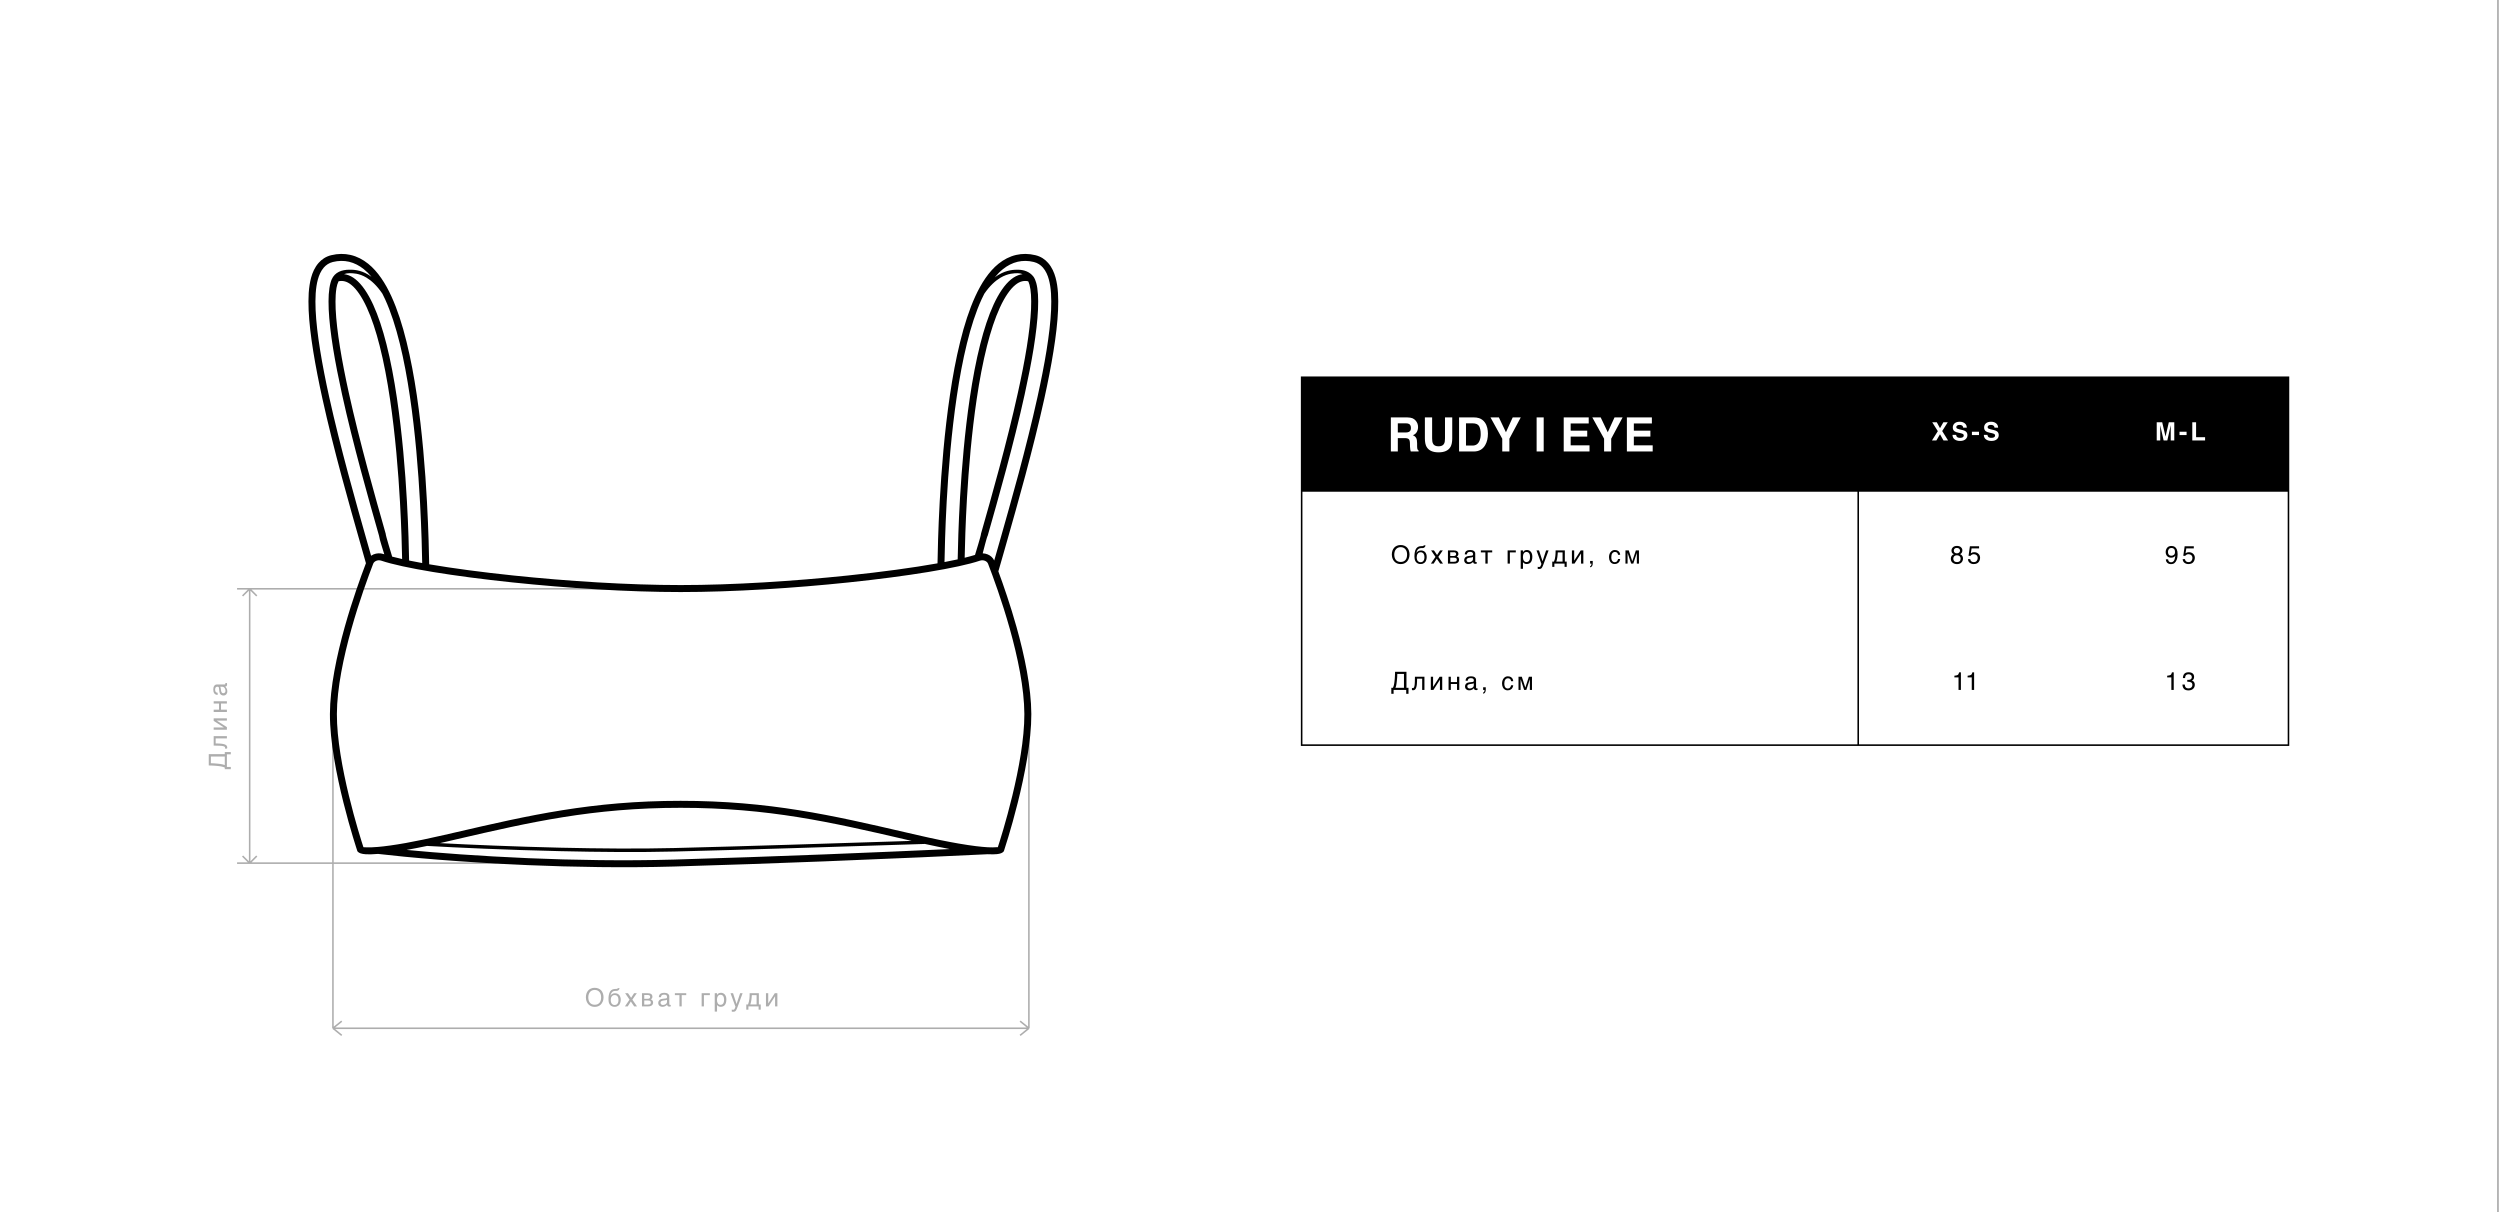 <?xml version="1.0" encoding="UTF-8"?>
<!DOCTYPE svg PUBLIC "-//W3C//DTD SVG 1.1//EN" "http://www.w3.org/Graphics/SVG/1.1/DTD/svg11.dtd">
<!-- Creator: CorelDRAW 2019 (64-Bit) -->
<svg xmlns="http://www.w3.org/2000/svg" xml:space="preserve" width="893px" height="433px" version="1.1" style="shape-rendering:geometricPrecision; text-rendering:geometricPrecision; image-rendering:optimizeQuality; fill-rule:evenodd; clip-rule:evenodd"
viewBox="0 0 893 433.51"
 xmlns:xlink="http://www.w3.org/1999/xlink"
 xmlns:xodm="http://www.corel.com/coreldraw/odm/2003">
 <rect x="0" y="0" width="893" height="433.51" fill="#808080" stroke="none"/>
 <defs>
  <style type="text/css">
   <![CDATA[
    .fil2 {fill:black}
    .fil1 {fill:#ADADAD}
    .fil0 {fill:white}
   ]]>
  </style>
 </defs>
 <g id="Слой_x0020_1">
  <rect class="fil0" x="-0.42" y="-0.46" width="893.02" height="433.98"/>
  <path class="fil1" d="M79.86 274.5c-0.14,-0.06 -0.29,-0.11 -0.43,-0.17 -0.15,-0.05 -0.31,-0.1 -0.5,-0.15 -0.18,-0.05 -0.39,-0.08 -0.62,-0.13 -0.25,-0.03 -0.53,-0.07 -0.85,-0.11 -0.35,-0.03 -0.69,-0.07 -1.02,-0.09 -0.34,-0.02 -0.64,-0.05 -0.93,-0.06 -0.3,-0.02 -0.56,-0.03 -0.8,-0.03 -0.23,-0.01 -0.42,-0.01 -0.58,-0.01l0 -4.07 5.73 0 0 -0.73 2.15 0 0 0.81 -1.39 0 0 4.52 1.39 0 0 0.81 -2.15 0 0 -0.59zm-4.97 -1.56c0.43,0 0.84,0.02 1.26,0.06 0.42,0.02 0.84,0.07 1.26,0.11 0.34,0.04 0.62,0.07 0.85,0.1 0.24,0.04 0.44,0.08 0.63,0.11 0.18,0.04 0.35,0.07 0.49,0.12l0.48 0.16 0 -3.04 -4.97 0 0 2.38zm2.85 -7.04c0.57,0.02 1.05,0.07 1.43,0.14 0.38,0.07 0.69,0.16 0.93,0.29 0.23,0.11 0.39,0.27 0.49,0.44 0.09,0.17 0.15,0.37 0.15,0.6 0,0.08 -0.02,0.15 -0.04,0.2 -0.03,0.07 -0.05,0.11 -0.08,0.15l-0.71 0c0.04,-0.12 0.06,-0.22 0.06,-0.31 0,-0.06 -0.01,-0.13 -0.03,-0.18 -0.02,-0.05 -0.06,-0.11 -0.12,-0.16 -0.06,-0.05 -0.14,-0.1 -0.25,-0.15 -0.11,-0.03 -0.25,-0.08 -0.42,-0.11 -0.17,-0.03 -0.38,-0.07 -0.63,-0.09 -0.25,-0.01 -0.54,-0.03 -0.88,-0.04l-1.75 -0.04 0 -3.39 4.73 0 0 0.81 -4.02 0 0 1.81 1.14 0.03zm1.78 -5.75l0 -0.01 -3.63 -2.33 0 -0.93 4.73 0 0 0.83 -3.62 0 0 0.01 3.62 2.32 0 0.93 -4.73 0 0 -0.82 3.63 0zm-1.72 -6.35l0 -2.2 -1.91 0 0 -0.81 4.73 0 0 0.81 -2.11 0 0 2.2 2.11 0 0 0.82 -4.73 0 0 -0.82 1.91 0zm-0.49 -5.28c-0.29,-0.01 -0.53,-0.06 -0.73,-0.16 -0.2,-0.1 -0.36,-0.24 -0.48,-0.41 -0.12,-0.17 -0.21,-0.37 -0.27,-0.6 -0.05,-0.24 -0.08,-0.49 -0.08,-0.77 0,-0.23 0.02,-0.45 0.07,-0.67 0.05,-0.22 0.12,-0.41 0.23,-0.57 0.1,-0.17 0.24,-0.31 0.4,-0.41 0.17,-0.1 0.38,-0.15 0.61,-0.15l2.75 0c0.07,0 0.14,-0.02 0.2,-0.06 0.05,-0.04 0.08,-0.11 0.08,-0.2 0,-0.04 -0.01,-0.08 -0.02,-0.13 0,-0.04 -0.01,-0.09 -0.02,-0.13l0.56 0c0.02,0.06 0.04,0.13 0.05,0.2 0.01,0.06 0.02,0.14 0.02,0.23 0,0.14 -0.01,0.26 -0.03,0.36 -0.03,0.11 -0.07,0.19 -0.12,0.26 -0.05,0.07 -0.13,0.12 -0.22,0.17 -0.08,0.03 -0.19,0.05 -0.31,0.07 0.1,0.1 0.2,0.21 0.29,0.31 0.1,0.11 0.19,0.24 0.25,0.38 0.07,0.14 0.13,0.29 0.17,0.46 0.04,0.18 0.05,0.37 0.05,0.58 0,0.18 -0.02,0.36 -0.09,0.53 -0.05,0.17 -0.14,0.33 -0.25,0.47 -0.12,0.13 -0.26,0.24 -0.43,0.32 -0.17,0.09 -0.36,0.13 -0.59,0.13 -0.24,0 -0.45,-0.04 -0.63,-0.13 -0.18,-0.08 -0.33,-0.19 -0.44,-0.31 -0.13,-0.14 -0.21,-0.29 -0.28,-0.46 -0.07,-0.18 -0.11,-0.35 -0.13,-0.52l-0.16 -1.33c-0.01,-0.13 -0.07,-0.22 -0.15,-0.3 -0.09,-0.07 -0.22,-0.1 -0.41,-0.1 -0.28,0 -0.48,0.09 -0.61,0.27 -0.13,0.2 -0.19,0.46 -0.19,0.81 0,0.36 0.08,0.62 0.23,0.8 0.15,0.18 0.38,0.28 0.68,0.3l0 0.76zm0.91 -2.93c0.04,0.07 0.08,0.15 0.11,0.24 0.03,0.1 0.06,0.21 0.08,0.31 0.02,0.12 0.04,0.25 0.05,0.38l0.05 0.38c0.03,0.15 0.05,0.28 0.1,0.41 0.03,0.12 0.09,0.23 0.14,0.32 0.06,0.1 0.14,0.16 0.23,0.21 0.09,0.05 0.19,0.07 0.3,0.07 0.14,0 0.26,-0.01 0.36,-0.06 0.1,-0.04 0.19,-0.1 0.26,-0.18 0.07,-0.07 0.12,-0.16 0.16,-0.26 0.04,-0.11 0.05,-0.23 0.05,-0.35 0,-0.08 -0.01,-0.18 -0.03,-0.27 -0.02,-0.11 -0.04,-0.21 -0.08,-0.32 -0.04,-0.12 -0.09,-0.22 -0.15,-0.33 -0.06,-0.09 -0.13,-0.19 -0.21,-0.28 -0.1,-0.08 -0.19,-0.14 -0.3,-0.19 -0.11,-0.05 -0.23,-0.08 -0.36,-0.08l-0.76 0zm137.1 111.08c0,0.28 -0.03,0.56 -0.09,0.83 -0.05,0.28 -0.14,0.54 -0.25,0.79 -0.12,0.26 -0.26,0.49 -0.43,0.71 -0.17,0.22 -0.38,0.41 -0.61,0.56 -0.24,0.16 -0.5,0.29 -0.8,0.38 -0.3,0.09 -0.62,0.14 -0.98,0.14 -0.35,0 -0.69,-0.05 -0.99,-0.14 -0.29,-0.09 -0.56,-0.22 -0.79,-0.38 -0.23,-0.15 -0.44,-0.34 -0.61,-0.56 -0.18,-0.22 -0.32,-0.45 -0.43,-0.71 -0.12,-0.25 -0.2,-0.51 -0.26,-0.79 -0.06,-0.27 -0.08,-0.55 -0.08,-0.83 0,-0.51 0.07,-0.96 0.21,-1.38 0.15,-0.42 0.36,-0.78 0.62,-1.08 0.27,-0.3 0.6,-0.53 0.99,-0.69 0.4,-0.18 0.84,-0.26 1.34,-0.26 0.49,0 0.95,0.08 1.34,0.26 0.39,0.16 0.72,0.39 0.99,0.69 0.27,0.3 0.47,0.66 0.61,1.08 0.15,0.42 0.22,0.87 0.22,1.38zm-0.87 0c0,-0.38 -0.05,-0.74 -0.15,-1.07 -0.1,-0.32 -0.25,-0.6 -0.44,-0.84 -0.2,-0.23 -0.45,-0.41 -0.73,-0.54 -0.29,-0.13 -0.61,-0.2 -0.97,-0.2 -0.36,0 -0.69,0.07 -0.98,0.2 -0.28,0.13 -0.52,0.31 -0.71,0.54 -0.2,0.24 -0.35,0.52 -0.45,0.84 -0.1,0.33 -0.16,0.69 -0.16,1.07 0,0.4 0.05,0.76 0.14,1.07 0.1,0.33 0.24,0.61 0.43,0.85 0.19,0.23 0.44,0.4 0.72,0.54 0.29,0.12 0.62,0.19 1.01,0.19 0.39,0 0.72,-0.07 1.01,-0.19 0.29,-0.14 0.53,-0.31 0.72,-0.54 0.19,-0.24 0.33,-0.52 0.42,-0.85 0.1,-0.31 0.14,-0.67 0.14,-1.07zm6.57 -3.3c0,0.05 0,0.1 -0.01,0.16 -0.02,0.07 -0.04,0.13 -0.07,0.2 -0.03,0.07 -0.07,0.15 -0.12,0.21 -0.05,0.08 -0.12,0.15 -0.2,0.21 -0.06,0.03 -0.09,0.06 -0.13,0.08 -0.04,0.03 -0.09,0.05 -0.15,0.06 -0.06,0.02 -0.13,0.03 -0.22,0.05 -0.1,0.01 -0.22,0.02 -0.37,0.02l-0.33 0.01c-0.23,0.01 -0.44,0.05 -0.62,0.13 -0.19,0.09 -0.35,0.21 -0.49,0.36 -0.14,0.16 -0.25,0.35 -0.35,0.56 -0.09,0.22 -0.15,0.46 -0.2,0.73 0.07,-0.11 0.14,-0.23 0.23,-0.35 0.09,-0.1 0.21,-0.21 0.34,-0.3 0.14,-0.09 0.3,-0.16 0.48,-0.21 0.18,-0.06 0.39,-0.08 0.63,-0.08 0.27,0 0.54,0.04 0.78,0.14 0.24,0.1 0.46,0.24 0.65,0.44 0.18,0.19 0.33,0.44 0.43,0.73 0.11,0.27 0.17,0.61 0.17,1 0,0.12 -0.01,0.26 -0.03,0.43 -0.02,0.17 -0.06,0.35 -0.11,0.54 -0.05,0.19 -0.13,0.38 -0.23,0.56 -0.09,0.19 -0.22,0.37 -0.38,0.51 -0.17,0.14 -0.37,0.26 -0.6,0.36 -0.23,0.09 -0.51,0.14 -0.84,0.14 -0.14,0 -0.28,-0.01 -0.43,-0.03 -0.16,-0.03 -0.3,-0.07 -0.45,-0.13 -0.16,-0.05 -0.3,-0.14 -0.45,-0.24 -0.14,-0.11 -0.27,-0.24 -0.39,-0.41 -0.05,-0.09 -0.11,-0.18 -0.17,-0.29 -0.06,-0.11 -0.11,-0.23 -0.16,-0.38 -0.05,-0.16 -0.08,-0.34 -0.11,-0.55 -0.03,-0.2 -0.04,-0.45 -0.04,-0.74 0,-0.19 0,-0.39 0.02,-0.64 0.02,-0.23 0.05,-0.48 0.09,-0.72 0.05,-0.25 0.11,-0.49 0.18,-0.72 0.08,-0.23 0.17,-0.44 0.28,-0.61 0.13,-0.19 0.26,-0.33 0.39,-0.46 0.14,-0.12 0.28,-0.21 0.44,-0.27 0.15,-0.07 0.31,-0.12 0.49,-0.15 0.17,-0.03 0.36,-0.05 0.57,-0.06l0.29 -0.01c0.09,0 0.17,-0.01 0.24,-0.01 0.07,0 0.12,-0.02 0.17,-0.04 0.04,-0.02 0.08,-0.05 0.1,-0.08 0.02,-0.03 0.05,-0.08 0.07,-0.15l0.61 0zm-3.13 4.27c0,0.09 0,0.2 0.02,0.31 0.01,0.12 0.02,0.24 0.06,0.37 0.03,0.14 0.08,0.28 0.14,0.4 0.06,0.13 0.15,0.24 0.25,0.34 0.1,0.1 0.22,0.18 0.37,0.25 0.15,0.06 0.33,0.1 0.54,0.1 0.24,0 0.43,-0.05 0.59,-0.12 0.15,-0.07 0.29,-0.17 0.39,-0.29 0.1,-0.12 0.18,-0.24 0.24,-0.4 0.05,-0.14 0.09,-0.28 0.12,-0.41 0.02,-0.15 0.03,-0.26 0.04,-0.38l0 -0.26c0,-0.21 -0.02,-0.42 -0.07,-0.63 -0.04,-0.21 -0.13,-0.39 -0.23,-0.55 -0.11,-0.15 -0.25,-0.28 -0.42,-0.38 -0.17,-0.1 -0.38,-0.14 -0.63,-0.14 -0.25,0 -0.46,0.04 -0.63,0.13 -0.19,0.1 -0.33,0.23 -0.44,0.39 -0.11,0.16 -0.2,0.35 -0.26,0.57 -0.05,0.22 -0.08,0.45 -0.08,0.7zm5.06 2.27l1.66 -2.42 -1.57 -2.3 1.02 0 1.12 1.64 1.06 -1.64 0.98 0 -1.6 2.3 1.67 2.42 -1.02 0 -1.2 -1.76 -1.11 1.76 -1.01 0zm8.13 -4.72c0.57,0 1,0.1 1.29,0.32 0.29,0.22 0.42,0.53 0.42,0.94 0,0.21 -0.04,0.4 -0.15,0.54 -0.11,0.16 -0.25,0.29 -0.42,0.4 0.25,0.09 0.45,0.24 0.59,0.41 0.15,0.18 0.23,0.4 0.23,0.69 0,0.21 -0.04,0.41 -0.11,0.59 -0.08,0.17 -0.19,0.33 -0.34,0.45 -0.15,0.12 -0.34,0.21 -0.56,0.28 -0.24,0.07 -0.52,0.1 -0.83,0.1l-2.14 0 0 -4.72 2.02 0zm0.02 2c0.27,0 0.49,-0.06 0.65,-0.17 0.16,-0.11 0.24,-0.28 0.24,-0.5 0,-0.13 -0.03,-0.24 -0.07,-0.33 -0.05,-0.08 -0.1,-0.15 -0.17,-0.21 -0.09,-0.05 -0.16,-0.09 -0.26,-0.11 -0.09,-0.02 -0.19,-0.03 -0.28,-0.03l-1.34 0 0 1.35 1.23 0zm0 2.07c0.22,0 0.4,-0.02 0.54,-0.05 0.15,-0.03 0.26,-0.07 0.35,-0.15 0.08,-0.06 0.14,-0.13 0.18,-0.23 0.04,-0.09 0.05,-0.19 0.05,-0.31 0,-0.12 -0.01,-0.22 -0.05,-0.31 -0.04,-0.1 -0.1,-0.17 -0.18,-0.23 -0.09,-0.06 -0.2,-0.12 -0.35,-0.14 -0.14,-0.04 -0.32,-0.06 -0.54,-0.06l-1.23 0 0 1.48 1.23 0zm3.99 -2.65c0.01,-0.29 0.06,-0.54 0.16,-0.74 0.1,-0.19 0.23,-0.36 0.41,-0.47 0.17,-0.13 0.37,-0.22 0.6,-0.27 0.23,-0.06 0.49,-0.09 0.77,-0.09 0.22,0 0.45,0.02 0.67,0.08 0.21,0.04 0.4,0.11 0.57,0.22 0.17,0.1 0.3,0.25 0.4,0.41 0.11,0.16 0.16,0.37 0.16,0.6l0 2.75c0,0.07 0.01,0.14 0.06,0.2 0.04,0.05 0.11,0.08 0.2,0.08 0.03,0 0.08,-0.01 0.13,-0.02 0.04,0 0.09,-0.01 0.13,-0.01l0 0.55c-0.06,0.02 -0.13,0.04 -0.2,0.05 -0.06,0.02 -0.14,0.03 -0.23,0.03 -0.15,0 -0.27,-0.02 -0.36,-0.04 -0.11,-0.03 -0.19,-0.06 -0.27,-0.12 -0.06,-0.05 -0.11,-0.13 -0.16,-0.22 -0.04,-0.08 -0.05,-0.18 -0.07,-0.31 -0.1,0.11 -0.21,0.21 -0.32,0.3 -0.11,0.1 -0.23,0.18 -0.38,0.24 -0.13,0.07 -0.29,0.13 -0.46,0.17 -0.17,0.04 -0.36,0.06 -0.58,0.06 -0.18,0 -0.35,-0.03 -0.52,-0.09 -0.17,-0.06 -0.34,-0.15 -0.47,-0.26 -0.14,-0.11 -0.24,-0.26 -0.33,-0.43 -0.09,-0.16 -0.12,-0.36 -0.12,-0.59 0,-0.24 0.03,-0.45 0.12,-0.63 0.09,-0.18 0.19,-0.32 0.32,-0.44 0.14,-0.13 0.29,-0.21 0.46,-0.28 0.17,-0.06 0.35,-0.1 0.52,-0.13l1.32 -0.16c0.13,-0.01 0.23,-0.06 0.3,-0.15 0.08,-0.09 0.11,-0.21 0.11,-0.4 0,-0.29 -0.09,-0.49 -0.28,-0.62 -0.19,-0.12 -0.45,-0.18 -0.8,-0.18 -0.36,0 -0.63,0.08 -0.81,0.22 -0.17,0.15 -0.28,0.38 -0.29,0.69l-0.76 0zm2.92 0.9c-0.06,0.04 -0.14,0.08 -0.23,0.12 -0.1,0.02 -0.21,0.05 -0.32,0.07 -0.12,0.03 -0.24,0.04 -0.37,0.05l-0.39 0.06c-0.14,0.03 -0.28,0.04 -0.4,0.09 -0.12,0.04 -0.23,0.09 -0.32,0.14 -0.1,0.06 -0.16,0.15 -0.22,0.23 -0.04,0.09 -0.07,0.19 -0.07,0.31 0,0.13 0.02,0.25 0.06,0.36 0.05,0.1 0.1,0.19 0.19,0.25 0.07,0.07 0.16,0.13 0.26,0.16 0.11,0.04 0.22,0.06 0.35,0.06 0.08,0 0.17,-0.01 0.27,-0.04 0.11,-0.02 0.21,-0.03 0.32,-0.08 0.11,-0.04 0.21,-0.09 0.32,-0.14 0.1,-0.07 0.2,-0.14 0.28,-0.22 0.08,-0.09 0.15,-0.18 0.2,-0.3 0.05,-0.11 0.07,-0.23 0.07,-0.36l0 -0.76zm2.82 -2.32l4.06 0 0 0.7 -1.62 0 0 4.02 -0.81 0 0 -4.02 -1.63 0 0 -0.7zm12.51 0.7l-2.13 0 0 4.02 -0.81 0 0 -4.72 2.94 0 0 0.7zm2.56 -0.05l0.01 0c0.06,-0.11 0.12,-0.22 0.2,-0.31 0.08,-0.1 0.18,-0.18 0.3,-0.26 0.11,-0.06 0.24,-0.13 0.39,-0.16 0.14,-0.05 0.32,-0.07 0.5,-0.07 0.26,0 0.5,0.05 0.74,0.15 0.23,0.1 0.43,0.24 0.61,0.43 0.18,0.2 0.33,0.44 0.43,0.73 0.1,0.3 0.16,0.64 0.16,1.02 0,0.49 -0.05,0.9 -0.15,1.24 -0.1,0.34 -0.23,0.62 -0.42,0.83 -0.18,0.22 -0.4,0.37 -0.65,0.47 -0.26,0.1 -0.54,0.15 -0.86,0.15 -0.15,0 -0.3,-0.02 -0.43,-0.07 -0.14,-0.03 -0.27,-0.09 -0.36,-0.16 -0.12,-0.06 -0.21,-0.14 -0.28,-0.22 -0.08,-0.08 -0.14,-0.16 -0.18,-0.23l-0.01 0 0 2.39 -0.82 0 0 -6.58 0.82 0 0 0.65zm-0.02 1.73c0,0.27 0.02,0.49 0.07,0.71 0.05,0.21 0.13,0.4 0.23,0.57 0.1,0.15 0.24,0.28 0.4,0.37 0.16,0.09 0.34,0.13 0.55,0.13 0.23,0 0.42,-0.04 0.59,-0.13 0.16,-0.09 0.29,-0.22 0.4,-0.37 0.11,-0.17 0.18,-0.36 0.23,-0.57 0.05,-0.22 0.08,-0.44 0.08,-0.71 0,-0.27 -0.03,-0.5 -0.08,-0.73 -0.05,-0.22 -0.12,-0.41 -0.23,-0.58 -0.11,-0.16 -0.24,-0.29 -0.4,-0.38 -0.17,-0.09 -0.36,-0.13 -0.59,-0.13 -0.21,0 -0.39,0.04 -0.55,0.13 -0.16,0.09 -0.3,0.22 -0.4,0.38 -0.1,0.17 -0.18,0.36 -0.23,0.58 -0.05,0.23 -0.07,0.46 -0.07,0.73zm7 1.47l0.02 0 1.26 -3.85 0.89 0 -1.8 4.91c-0.09,0.25 -0.18,0.46 -0.26,0.64 -0.07,0.18 -0.14,0.35 -0.22,0.47 -0.07,0.13 -0.15,0.23 -0.22,0.31 -0.07,0.08 -0.16,0.14 -0.24,0.19 -0.1,0.04 -0.19,0.08 -0.31,0.09 -0.11,0.02 -0.24,0.03 -0.38,0.03 -0.12,0 -0.21,-0.01 -0.27,-0.02 -0.07,-0.01 -0.14,-0.02 -0.18,-0.04l0 -0.73c0.05,0.02 0.12,0.04 0.21,0.06 0.08,0.01 0.18,0.02 0.27,0.02 0.14,0 0.27,-0.03 0.36,-0.11 0.1,-0.07 0.16,-0.17 0.22,-0.3l0.26 -0.67 -1.76 -4.85 0.9 0 1.25 3.85zm4.24 2.03l-0.76 0 0 -1.86 0.63 0c0.12,-0.32 0.22,-0.64 0.3,-0.98 0.08,-0.33 0.14,-0.66 0.18,-1 0.04,-0.33 0.07,-0.68 0.08,-1.01 0.01,-0.35 0.01,-0.69 0.01,-1.03l3.3 0 0 4.02 0.67 0 0 1.86 -0.76 0 0 -1.16 -3.65 0 0 1.16zm1.22 -5.18c-0.03,0.27 -0.03,0.55 -0.06,0.82 -0.02,0.29 -0.06,0.57 -0.09,0.85 -0.04,0.29 -0.08,0.57 -0.15,0.84 -0.06,0.28 -0.13,0.55 -0.23,0.81l2.24 0 0 -3.32 -1.71 0zm5.87 2.92l0.02 0 2.32 -3.62 0.93 0 0 4.72 -0.82 0 0 -3.62 -0.02 0 -2.31 3.62 -0.93 0 0 -4.72 0.81 0 0 3.62zm-189.96 -148.52l136.82 0 0 0.57 -131.63 0 2.06 2.06 -0.4 0.39 -2.06 -2.05 0 96.74 2.06 -2.06 0.4 0.4 -2.06 2.06 28.82 0 0 -53.09 0.56 0 0 53.09 102.25 0 0 0.56 -102.25 0 0 58.18 2.69 -2.17 0.35 0.44 -2.52 2.03 247.29 0 -2.53 -2.03 0.36 -0.44 2.68 2.17 0 -111.83 0.57 0 0 112.42 -0.28 0 0.17 0.22 -3.14 2.54 -0.36 -0.44 2.53 -2.04 -247.29 0 2.52 2.04 -0.35 0.44 -3.14 -2.54 0.17 -0.22 -0.28 0 0 -58.77 -34.01 0 0 -0.56 3.83 0 -2.06 -2.06 0.4 -0.4 2.06 2.06 0 -96.74 -2.06 2.05 -0.4 -0.39 2.06 -2.06 -3.83 0 0 -0.57z"/>
  <path class="fil2" d="M697.7 197.86c-0.23,-0.23 -0.34,-0.54 -0.34,-0.92 0,-0.47 0.17,-0.87 0.51,-1.21 0.34,-0.34 0.83,-0.5 1.45,-0.5 0.6,0 1.08,0.15 1.43,0.48 0.34,0.31 0.51,0.68 0.51,1.11 0,0.39 -0.1,0.72 -0.3,0.96 -0.11,0.14 -0.29,0.27 -0.52,0.4 0.26,0.13 0.47,0.26 0.61,0.42 0.28,0.29 0.43,0.67 0.43,1.14 0,0.56 -0.19,1.03 -0.56,1.42 -0.38,0.39 -0.9,0.58 -1.59,0.58 -0.61,0 -1.13,-0.17 -1.56,-0.51 -0.42,-0.32 -0.64,-0.81 -0.64,-1.44 0,-0.38 0.09,-0.7 0.28,-0.98 0.18,-0.26 0.46,-0.47 0.81,-0.62 -0.22,-0.09 -0.39,-0.2 -0.52,-0.33zm119.9 -22.01l-153.31 0 0 90.34 153.31 0 0 -90.34zm-153.87 0l-198.48 0 0 90.34 198.48 0 0 -90.34zm-198.48 -40.66l198.48 0 -198.48 0 0 0zm118.52 16.24l6.45 0 0 -2.16 -8.94 0 0 12.19 9.23 0 0 -2.19 -6.74 0 0 -3.14 5.92 0 0 -2.11 -5.92 0 0 -2.59zm-6.91 -2.16l2.89 0 -4.08 7.62 0 4.57 -2.54 0 0 -4.57 -4.22 -7.62 3 0 2.53 5.31 2.42 -5.31zm-15.68 2.16l6.45 0 0 -2.16 -8.94 0 0 12.19 9.23 0 0 -2.19 -6.74 0 0 -3.14 5.92 0 0 -2.11 -5.92 0 0 -2.59zm-9.65 10.03l-2.53 0 0 -12.19 2.53 0 0 12.19zm-8.2 -12.19l-2.88 0 -2.42 5.31 -2.53 -5.31 -3 0 4.21 7.62 0 4.57 2.55 0 0 -4.57 4.07 -7.62zm-31.7 0l-2.59 0 0 7.49c0,1.3 0.2,2.31 0.6,3.03 0.76,1.32 2.19,1.98 4.29,1.98 2.11,0 3.54,-0.66 4.29,-1.98 0.4,-0.72 0.6,-1.73 0.6,-3.03l0 -7.49 -2.59 0 0 7.48c0,0.84 -0.09,1.45 -0.29,1.84 -0.31,0.68 -0.98,1.02 -2.01,1.02 -1.03,0 -1.7,-0.34 -2,-1.02 -0.2,-0.39 -0.3,-1 -0.3,-1.84l0 -7.48zm-5.86 1.17c-0.31,-0.37 -0.71,-0.67 -1.15,-0.86 -0.45,-0.19 -1.09,-0.29 -1.92,-0.31l-5.83 0 0 12.19 2.49 0 0 -4.78 2.49 0c0.71,0 1.19,0.13 1.45,0.39 0.26,0.26 0.39,0.77 0.4,1.55l0.02 1.13c0,0.36 0.04,0.71 0.1,1.05 0.04,0.17 0.09,0.39 0.17,0.66l2.81 0 0 -0.31c-0.12,-0.07 -0.23,-0.18 -0.31,-0.3 -0.08,-0.11 -0.13,-0.25 -0.16,-0.39 -0.06,-0.38 -0.08,-0.76 -0.07,-1.14l0 -0.81c0,-0.86 -0.11,-1.49 -0.35,-1.91 -0.27,-0.45 -0.7,-0.79 -1.19,-0.96 0.62,-0.19 1.14,-0.62 1.45,-1.19 0.28,-0.52 0.43,-1.11 0.43,-1.71 0.01,-0.44 -0.07,-0.87 -0.22,-1.28 -0.15,-0.37 -0.36,-0.72 -0.61,-1.02zm-6.41 4.22l0 -3.27 2.81 0c0.4,-0.03 0.81,0.05 1.18,0.21 0.47,0.25 0.7,0.75 0.7,1.49 0,0.68 -0.24,1.14 -0.73,1.37 -0.38,0.16 -0.8,0.22 -1.22,0.2l-2.74 0zm29.05 -5.13c0.84,0.28 1.57,0.82 2.08,1.55 0.42,0.59 0.71,1.26 0.87,1.97 0.15,0.66 0.22,1.34 0.23,2.02 0,1.62 -0.33,2.99 -0.98,4.11 -0.88,1.52 -2.24,2.28 -4.09,2.28l-5.25 0 0 -12.19 5.25 0c0.64,-0.01 1.28,0.08 1.89,0.26zm-4.67 1.86l0 7.95 2.35 0c1.21,0 2.05,-0.59 2.52,-1.78 0.28,-0.74 0.41,-1.53 0.39,-2.32 0,-1.24 -0.2,-2.19 -0.58,-2.86 -0.39,-0.66 -1.17,-0.99 -2.33,-0.99l-2.35 0zm253.3 6.13l-1.27 0 0 -4.4c0,-0.13 0,-0.31 0.01,-0.54l0 -0.52 -1.23 5.46 -1.32 0 -1.22 -5.46 0 0.52c0.01,0.23 0.01,0.41 0.01,0.54l0 4.4 -1.26 0 0 -6.51 1.96 0 1.19 5.11 1.18 -5.11 1.95 0 0 6.51zm4.4 -1.93l-2.53 0 0 -1.19 2.53 0 0 1.19zm3.4 0.76l3.22 0 0 1.17 -4.58 0 0 -6.51 1.36 0 0 5.34zm-92.36 -2.15l-2 -3.19 1.63 0 1.15 2.12 1.2 -2.12 1.57 0 -1.99 3.14 2.11 3.37 -1.65 0 -1.24 -2.22 -1.3 2.22 -1.58 0 2.1 -3.32zm6.54 1.31c0.04,0.3 0.13,0.52 0.25,0.67 0.21,0.26 0.59,0.4 1.12,0.4 0.33,0 0.59,-0.04 0.79,-0.11 0.38,-0.14 0.57,-0.39 0.57,-0.75 0,-0.22 -0.09,-0.38 -0.28,-0.5 -0.19,-0.12 -0.49,-0.21 -0.89,-0.31l-0.69 -0.15c-0.67,-0.15 -1.14,-0.31 -1.4,-0.5 -0.44,-0.3 -0.66,-0.76 -0.66,-1.4 0,-0.59 0.22,-1.07 0.64,-1.46 0.41,-0.38 1.04,-0.58 1.86,-0.58 0.69,0 1.28,0.18 1.75,0.54 0.49,0.37 0.75,0.9 0.76,1.59l-1.3 0c-0.02,-0.39 -0.2,-0.67 -0.51,-0.84 -0.21,-0.1 -0.48,-0.16 -0.79,-0.16 -0.35,0 -0.63,0.07 -0.84,0.22 -0.21,0.13 -0.32,0.33 -0.32,0.58 0,0.24 0.11,0.41 0.32,0.53 0.13,0.07 0.41,0.16 0.84,0.27l1.12 0.26c0.5,0.13 0.87,0.28 1.11,0.48 0.39,0.3 0.59,0.75 0.59,1.33 0,0.59 -0.23,1.08 -0.68,1.47 -0.46,0.4 -1.1,0.6 -1.93,0.6 -0.84,0 -1.51,-0.2 -2,-0.59 -0.49,-0.38 -0.72,-0.91 -0.72,-1.59l1.29 0zm8.18 0.08l-2.53 0 0 -1.19 2.53 0 0 1.19zm3.02 -0.08c0.04,0.3 0.13,0.52 0.25,0.67 0.22,0.26 0.59,0.4 1.13,0.4 0.32,0 0.59,-0.04 0.78,-0.11 0.38,-0.14 0.57,-0.39 0.57,-0.75 0,-0.22 -0.09,-0.38 -0.28,-0.5 -0.19,-0.12 -0.48,-0.21 -0.89,-0.31l-0.69 -0.15c-0.67,-0.15 -1.14,-0.31 -1.4,-0.5 -0.43,-0.3 -0.66,-0.76 -0.66,-1.4 0,-0.59 0.22,-1.07 0.64,-1.46 0.42,-0.38 1.04,-0.58 1.86,-0.58 0.69,0 1.28,0.18 1.75,0.54 0.49,0.37 0.75,0.9 0.76,1.59l-1.29 0c-0.03,-0.39 -0.21,-0.67 -0.52,-0.84 -0.21,-0.1 -0.48,-0.16 -0.79,-0.16 -0.35,0 -0.63,0.07 -0.84,0.22 -0.21,0.13 -0.31,0.33 -0.31,0.58 0,0.24 0.1,0.41 0.31,0.53 0.13,0.07 0.41,0.16 0.84,0.27l1.12 0.26c0.5,0.13 0.87,0.28 1.12,0.48 0.38,0.3 0.58,0.75 0.58,1.33 0,0.59 -0.22,1.08 -0.68,1.47 -0.46,0.4 -1.1,0.6 -1.93,0.6 -0.84,0 -1.51,-0.2 -2,-0.59 -0.48,-0.38 -0.72,-0.91 -0.72,-1.59l1.29 0zm-10.1 42.08c0.2,-0.19 0.3,-0.42 0.3,-0.69 0,-0.24 -0.1,-0.45 -0.29,-0.65 -0.19,-0.2 -0.47,-0.3 -0.86,-0.3 -0.37,0 -0.65,0.1 -0.83,0.3 -0.17,0.2 -0.25,0.42 -0.25,0.69 0,0.29 0.11,0.53 0.33,0.7 0.22,0.16 0.48,0.25 0.78,0.25 0.35,0 0.62,-0.1 0.82,-0.3zm0.15 3.13c0.24,-0.2 0.36,-0.5 0.36,-0.89 0,-0.41 -0.13,-0.72 -0.38,-0.93 -0.24,-0.21 -0.57,-0.32 -0.96,-0.32 -0.38,0 -0.68,0.11 -0.93,0.32 -0.23,0.22 -0.36,0.52 -0.36,0.91 0,0.32 0.12,0.61 0.33,0.85 0.22,0.24 0.57,0.36 1.02,0.36 0.37,0 0.67,-0.1 0.92,-0.3zm3.8 -0.77c0.04,0.45 0.26,0.77 0.62,0.94 0.19,0.09 0.41,0.13 0.66,0.13 0.47,0 0.82,-0.15 1.04,-0.45 0.23,-0.3 0.35,-0.63 0.35,-1 0,-0.44 -0.14,-0.77 -0.4,-1.02 -0.27,-0.24 -0.6,-0.36 -0.98,-0.36 -0.27,0 -0.51,0.05 -0.7,0.16 -0.2,0.1 -0.37,0.25 -0.5,0.44l-0.69 -0.04 0.48 -3.4 3.28 0 0 0.76 -2.68 0 -0.28 1.76c0.15,-0.1 0.3,-0.2 0.42,-0.25 0.24,-0.1 0.52,-0.14 0.82,-0.14 0.58,0 1.07,0.18 1.48,0.56 0.39,0.37 0.6,0.85 0.6,1.41 0,0.6 -0.19,1.13 -0.55,1.59 -0.37,0.45 -0.97,0.68 -1.77,0.68 -0.51,0 -0.98,-0.15 -1.36,-0.44 -0.4,-0.28 -0.62,-0.73 -0.67,-1.33l0.83 0zm-5.67 41.7c0.57,-0.06 0.97,-0.15 1.2,-0.28 0.21,-0.13 0.38,-0.44 0.5,-0.93l0.63 0 0 6.29 -0.85 0 0 -4.47 -1.48 0 0 -0.61zm4.73 0c0.57,-0.06 0.98,-0.15 1.2,-0.28 0.22,-0.13 0.39,-0.44 0.51,-0.93l0.62 0 0 6.29 -0.85 0 0 -4.47 -1.48 0 0 -0.61zm71.71 -41.62c0.02,0.44 0.19,0.74 0.5,0.92 0.17,0.08 0.35,0.12 0.55,0.12 0.39,0 0.7,-0.15 0.97,-0.47 0.27,-0.31 0.46,-0.96 0.57,-1.92 -0.18,0.27 -0.39,0.47 -0.65,0.58 -0.26,0.11 -0.54,0.18 -0.85,0.18 -0.6,0 -1.08,-0.19 -1.44,-0.57 -0.35,-0.38 -0.53,-0.88 -0.53,-1.47 0,-0.58 0.18,-1.08 0.52,-1.51 0.35,-0.44 0.86,-0.65 1.55,-0.65 0.92,0 1.56,0.41 1.91,1.24 0.19,0.45 0.29,1.02 0.29,1.71 0,0.77 -0.11,1.46 -0.35,2.05 -0.39,0.99 -1.03,1.5 -1.96,1.5 -0.61,0 -1.08,-0.17 -1.41,-0.49 -0.31,-0.32 -0.48,-0.73 -0.48,-1.22l0.81 0zm2.07 -1.61c0.26,-0.2 0.39,-0.56 0.39,-1.08 0,-0.47 -0.12,-0.81 -0.36,-1.05 -0.23,-0.22 -0.53,-0.33 -0.89,-0.33 -0.39,0 -0.7,0.12 -0.92,0.39 -0.23,0.26 -0.35,0.6 -0.35,1.04 0,0.41 0.11,0.74 0.3,0.98 0.2,0.24 0.53,0.37 0.96,0.37 0.32,0 0.6,-0.11 0.87,-0.32zm3.95 1.53c0.05,0.45 0.26,0.77 0.63,0.94 0.18,0.09 0.4,0.13 0.66,0.13 0.46,0 0.81,-0.15 1.03,-0.45 0.23,-0.3 0.35,-0.63 0.35,-1 0,-0.44 -0.14,-0.77 -0.4,-1.02 -0.27,-0.24 -0.6,-0.36 -0.98,-0.36 -0.27,0 -0.5,0.05 -0.7,0.16 -0.2,0.1 -0.36,0.25 -0.5,0.44l-0.69 -0.04 0.49 -3.4 3.27 0 0 0.76 -2.68 0 -0.27 1.76c0.14,-0.1 0.29,-0.2 0.42,-0.25 0.23,-0.1 0.51,-0.14 0.82,-0.14 0.58,0 1.06,0.18 1.47,0.56 0.4,0.37 0.61,0.85 0.61,1.41 0,0.6 -0.19,1.13 -0.56,1.59 -0.37,0.45 -0.96,0.68 -1.77,0.68 -0.51,0 -0.97,-0.15 -1.36,-0.44 -0.4,-0.28 -0.61,-0.73 -0.67,-1.33l0.83 0zm-6.36 41.7c0.57,-0.06 0.98,-0.15 1.21,-0.28 0.21,-0.13 0.38,-0.44 0.5,-0.93l0.63 0 0 6.29 -0.85 0 0 -4.47 -1.49 0 0 -0.61zm5.96 4.64c-0.34,-0.42 -0.5,-0.91 -0.5,-1.5l0.83 0c0.04,0.42 0.11,0.7 0.22,0.89 0.21,0.33 0.58,0.5 1.13,0.5 0.41,0 0.75,-0.11 1,-0.33 0.25,-0.23 0.38,-0.52 0.38,-0.87 0,-0.43 -0.14,-0.74 -0.4,-0.91 -0.27,-0.17 -0.64,-0.26 -1.11,-0.26l-0.16 0c-0.06,0 -0.11,0 -0.17,0l0 -0.69c0.08,0.01 0.15,0.01 0.21,0.02l0.18 0c0.3,0 0.54,-0.05 0.73,-0.15 0.34,-0.16 0.51,-0.45 0.51,-0.87 0,-0.32 -0.12,-0.56 -0.34,-0.74 -0.22,-0.17 -0.48,-0.25 -0.78,-0.25 -0.53,0 -0.9,0.17 -1.1,0.52 -0.11,0.2 -0.17,0.48 -0.19,0.84l-0.78 0c0,-0.47 0.09,-0.87 0.28,-1.21 0.32,-0.57 0.89,-0.87 1.71,-0.87 0.64,0 1.13,0.13 1.49,0.42 0.35,0.29 0.53,0.71 0.53,1.25 0,0.39 -0.11,0.7 -0.31,0.95 -0.13,0.14 -0.3,0.27 -0.5,0.35 0.33,0.09 0.59,0.26 0.78,0.52 0.18,0.27 0.28,0.58 0.28,0.96 0,0.61 -0.2,1.1 -0.6,1.47 -0.4,0.38 -0.97,0.57 -1.69,0.57 -0.75,0 -1.29,-0.2 -1.63,-0.61zm-282.84 -0.32c0.06,-0.14 0.12,-0.29 0.17,-0.43 0.06,-0.14 0.1,-0.31 0.16,-0.5 0.04,-0.18 0.08,-0.39 0.12,-0.62 0.04,-0.24 0.08,-0.52 0.11,-0.85 0.04,-0.34 0.07,-0.69 0.1,-1.02 0.02,-0.34 0.05,-0.64 0.05,-0.93 0.02,-0.3 0.03,-0.56 0.03,-0.8 0.01,-0.23 0.01,-0.42 0.01,-0.57l4.08 0 0 5.72 0.73 0 0 2.15 -0.82 0 0 -1.39 -4.51 0 0 1.39 -0.82 0 0 -2.15 0.59 0zm1.56 -4.97c0,0.43 -0.02,0.84 -0.05,1.26 -0.03,0.42 -0.07,0.84 -0.12,1.26 -0.03,0.34 -0.07,0.62 -0.1,0.85 -0.03,0.24 -0.07,0.45 -0.1,0.63 -0.04,0.18 -0.08,0.35 -0.12,0.49l-0.17 0.48 3.04 0 0 -4.97 -2.38 0zm7.04 2.85c-0.01,0.57 -0.06,1.05 -0.13,1.43 -0.07,0.39 -0.17,0.69 -0.29,0.93 -0.12,0.23 -0.27,0.4 -0.44,0.5 -0.18,0.09 -0.37,0.14 -0.6,0.14 -0.08,0 -0.15,-0.02 -0.21,-0.04 -0.06,-0.02 -0.11,-0.05 -0.14,-0.08l0 -0.71c0.11,0.04 0.21,0.06 0.31,0.06 0.06,0 0.12,-0.01 0.18,-0.03 0.05,-0.02 0.1,-0.06 0.16,-0.11 0.04,-0.07 0.1,-0.15 0.14,-0.26 0.04,-0.1 0.08,-0.25 0.12,-0.42 0.03,-0.17 0.06,-0.38 0.08,-0.62 0.02,-0.26 0.04,-0.55 0.05,-0.89l0.03 -1.74 3.4 0 0 4.72 -0.81 0 0 -4.02 -1.81 0 -0.04 1.14zm5.75 1.78l0.02 0 2.32 -3.62 0.93 0 0 4.72 -0.82 0 0 -3.62 -0.02 0 -2.31 3.62 -0.93 0 0 -4.72 0.81 0 0 3.62zm6.35 -1.72l2.21 0 0 -1.9 0.81 0 0 4.72 -0.81 0 0 -2.11 -2.21 0 0 2.11 -0.81 0 0 -4.72 0.81 0 0 1.9zm5.28 -0.48c0.01,-0.29 0.07,-0.54 0.17,-0.74 0.1,-0.2 0.23,-0.36 0.4,-0.48 0.17,-0.12 0.38,-0.21 0.61,-0.27 0.23,-0.05 0.49,-0.08 0.77,-0.08 0.22,0 0.45,0.02 0.67,0.07 0.21,0.05 0.4,0.12 0.57,0.23 0.17,0.1 0.3,0.24 0.4,0.41 0.11,0.16 0.15,0.37 0.15,0.6l0 2.75c0,0.07 0.02,0.14 0.07,0.2 0.04,0.05 0.11,0.08 0.2,0.08 0.03,0 0.08,-0.01 0.12,-0.02 0.05,0 0.09,-0.01 0.14,-0.02l0 0.56c-0.07,0.02 -0.14,0.04 -0.2,0.05 -0.06,0.02 -0.14,0.03 -0.23,0.03 -0.15,0 -0.27,-0.02 -0.37,-0.04 -0.11,-0.03 -0.19,-0.06 -0.26,-0.12 -0.06,-0.05 -0.11,-0.12 -0.16,-0.21 -0.04,-0.09 -0.06,-0.19 -0.07,-0.32 -0.1,0.11 -0.21,0.21 -0.32,0.3 -0.11,0.1 -0.23,0.18 -0.38,0.24 -0.13,0.07 -0.29,0.13 -0.46,0.17 -0.17,0.04 -0.36,0.06 -0.58,0.06 -0.18,0 -0.35,-0.03 -0.52,-0.09 -0.17,-0.06 -0.33,-0.15 -0.47,-0.26 -0.14,-0.11 -0.25,-0.26 -0.33,-0.43 -0.09,-0.16 -0.12,-0.36 -0.12,-0.59 0,-0.24 0.03,-0.45 0.12,-0.63 0.08,-0.18 0.19,-0.33 0.32,-0.44 0.14,-0.13 0.29,-0.21 0.46,-0.28 0.17,-0.07 0.34,-0.1 0.51,-0.13l1.33 -0.16c0.13,-0.01 0.23,-0.06 0.3,-0.15 0.07,-0.09 0.11,-0.21 0.11,-0.4 0,-0.29 -0.09,-0.49 -0.28,-0.62 -0.19,-0.12 -0.45,-0.19 -0.8,-0.19 -0.37,0 -0.63,0.08 -0.81,0.23 -0.17,0.15 -0.28,0.38 -0.3,0.69l-0.76 0zm2.93 0.9c-0.06,0.04 -0.14,0.08 -0.23,0.12 -0.1,0.02 -0.21,0.05 -0.32,0.07 -0.12,0.03 -0.24,0.04 -0.37,0.05l-0.39 0.06c-0.14,0.02 -0.28,0.04 -0.41,0.09 -0.11,0.03 -0.22,0.09 -0.31,0.14 -0.1,0.07 -0.16,0.15 -0.22,0.23 -0.04,0.09 -0.07,0.19 -0.07,0.31 0,0.13 0.02,0.25 0.06,0.36 0.05,0.1 0.1,0.19 0.18,0.25 0.08,0.07 0.17,0.13 0.27,0.16 0.1,0.04 0.22,0.06 0.35,0.06 0.08,0 0.17,-0.01 0.27,-0.04 0.11,-0.02 0.21,-0.04 0.31,-0.08 0.12,-0.04 0.22,-0.09 0.33,-0.15 0.1,-0.06 0.2,-0.13 0.28,-0.21 0.08,-0.09 0.14,-0.18 0.2,-0.3 0.05,-0.11 0.07,-0.23 0.07,-0.36l0 -0.76zm3.34 3.32c0.2,-0.03 0.34,-0.17 0.43,-0.42 0.04,-0.14 0.07,-0.26 0.07,-0.39l0 -0.05c-0.01,-0.02 -0.01,-0.04 -0.02,-0.06l-0.48 0 0 -0.96 0.94 0 0 0.89c0,0.35 -0.06,0.66 -0.21,0.92 -0.14,0.27 -0.38,0.44 -0.73,0.49l0 -0.42zm10.76 -2.58c-0.01,0.12 -0.04,0.23 -0.06,0.37 -0.04,0.14 -0.09,0.27 -0.16,0.41 -0.06,0.13 -0.14,0.26 -0.24,0.39 -0.1,0.11 -0.23,0.23 -0.37,0.32 -0.15,0.1 -0.32,0.17 -0.52,0.24 -0.2,0.05 -0.42,0.08 -0.67,0.08 -0.14,0 -0.29,-0.02 -0.44,-0.05 -0.16,-0.03 -0.31,-0.1 -0.45,-0.17 -0.15,-0.08 -0.28,-0.18 -0.42,-0.31 -0.12,-0.12 -0.24,-0.28 -0.34,-0.47 -0.1,-0.18 -0.18,-0.39 -0.24,-0.65 -0.05,-0.23 -0.09,-0.52 -0.09,-0.84 0,-0.39 0.07,-0.74 0.18,-1.05 0.11,-0.32 0.26,-0.58 0.45,-0.8 0.18,-0.22 0.4,-0.38 0.65,-0.51 0.24,-0.11 0.51,-0.17 0.78,-0.17 0.25,0 0.47,0.03 0.66,0.08 0.18,0.06 0.35,0.12 0.49,0.21 0.14,0.09 0.26,0.19 0.35,0.31 0.1,0.12 0.18,0.23 0.25,0.36 0.05,0.14 0.1,0.26 0.13,0.4 0.03,0.12 0.05,0.26 0.06,0.38l-0.76 0c-0.04,-0.33 -0.15,-0.58 -0.34,-0.76 -0.17,-0.18 -0.43,-0.27 -0.75,-0.27 -0.23,0 -0.42,0.04 -0.58,0.13 -0.17,0.09 -0.31,0.22 -0.42,0.38 -0.11,0.16 -0.2,0.36 -0.25,0.6 -0.06,0.23 -0.08,0.48 -0.08,0.76 0,0.31 0.02,0.58 0.09,0.8 0.05,0.23 0.13,0.41 0.25,0.55 0.11,0.16 0.24,0.26 0.4,0.33 0.15,0.07 0.34,0.11 0.53,0.11 0.15,0 0.27,-0.03 0.41,-0.09 0.13,-0.04 0.23,-0.12 0.33,-0.22 0.1,-0.1 0.19,-0.22 0.26,-0.36 0.07,-0.15 0.12,-0.31 0.15,-0.49l0.76 0zm4.32 0.81l0.02 0 1.26 -3.87 1.11 0 0 4.72 -0.76 0 0 -3.8 -0.02 0 -1.24 3.8 -0.78 0 -1.25 -3.8 -0.02 0 0 3.8 -0.75 0 0 -4.72 1.18 0 1.25 3.87zm-41.4 -47.56c0,0.28 -0.03,0.56 -0.09,0.83 -0.06,0.28 -0.14,0.54 -0.25,0.79 -0.12,0.26 -0.26,0.49 -0.43,0.71 -0.17,0.21 -0.38,0.4 -0.62,0.56 -0.23,0.16 -0.49,0.29 -0.79,0.38 -0.3,0.09 -0.62,0.13 -0.98,0.13 -0.36,0 -0.69,-0.04 -0.99,-0.13 -0.29,-0.09 -0.56,-0.22 -0.8,-0.38 -0.22,-0.16 -0.43,-0.35 -0.6,-0.56 -0.18,-0.22 -0.33,-0.45 -0.43,-0.71 -0.12,-0.25 -0.2,-0.51 -0.26,-0.79 -0.06,-0.27 -0.09,-0.55 -0.09,-0.83 0,-0.51 0.08,-0.96 0.22,-1.39 0.15,-0.41 0.35,-0.77 0.62,-1.07 0.27,-0.3 0.6,-0.53 0.99,-0.7 0.4,-0.17 0.84,-0.25 1.34,-0.25 0.49,0 0.94,0.08 1.33,0.25 0.4,0.17 0.73,0.4 1,0.7 0.27,0.3 0.47,0.66 0.61,1.07 0.14,0.43 0.22,0.88 0.22,1.39zm-0.87 0c0,-0.38 -0.05,-0.74 -0.15,-1.07 -0.1,-0.32 -0.26,-0.61 -0.45,-0.84 -0.19,-0.23 -0.44,-0.42 -0.72,-0.54 -0.29,-0.14 -0.61,-0.2 -0.97,-0.2 -0.37,0 -0.69,0.06 -0.98,0.2 -0.28,0.12 -0.52,0.31 -0.71,0.54 -0.2,0.23 -0.36,0.52 -0.45,0.84 -0.1,0.33 -0.16,0.69 -0.16,1.07 0,0.39 0.05,0.76 0.14,1.07 0.1,0.33 0.24,0.61 0.43,0.84 0.19,0.24 0.43,0.41 0.71,0.54 0.29,0.13 0.63,0.19 1.02,0.19 0.38,0 0.72,-0.06 1.01,-0.19 0.29,-0.13 0.53,-0.3 0.72,-0.54 0.19,-0.23 0.33,-0.51 0.42,-0.84 0.09,-0.31 0.14,-0.68 0.14,-1.07zm6.57 -3.3c0,0.04 -0.01,0.1 -0.02,0.15 -0.01,0.07 -0.03,0.14 -0.06,0.21 -0.04,0.07 -0.07,0.14 -0.12,0.21 -0.05,0.08 -0.13,0.14 -0.21,0.2 -0.05,0.03 -0.09,0.07 -0.12,0.09 -0.05,0.02 -0.09,0.04 -0.15,0.06 -0.06,0.02 -0.13,0.03 -0.22,0.05 -0.1,0 -0.22,0.01 -0.37,0.01l-0.34 0.01c-0.22,0.01 -0.43,0.06 -0.61,0.14 -0.19,0.09 -0.35,0.21 -0.49,0.36 -0.14,0.15 -0.25,0.34 -0.35,0.56 -0.09,0.22 -0.16,0.46 -0.2,0.73 0.06,-0.12 0.13,-0.23 0.23,-0.35 0.09,-0.11 0.2,-0.21 0.34,-0.3 0.13,-0.09 0.3,-0.16 0.48,-0.22 0.18,-0.05 0.39,-0.08 0.63,-0.08 0.27,0 0.53,0.05 0.78,0.15 0.24,0.1 0.46,0.24 0.65,0.43 0.18,0.2 0.32,0.44 0.43,0.73 0.11,0.28 0.16,0.62 0.16,1 0,0.12 -0.01,0.27 -0.02,0.44 -0.02,0.17 -0.06,0.35 -0.11,0.54 -0.06,0.19 -0.13,0.38 -0.23,0.56 -0.1,0.19 -0.22,0.36 -0.39,0.51 -0.16,0.14 -0.36,0.26 -0.59,0.36 -0.24,0.09 -0.52,0.13 -0.84,0.13 -0.14,0 -0.28,0 -0.43,-0.02 -0.16,-0.03 -0.3,-0.08 -0.46,-0.13 -0.15,-0.05 -0.29,-0.14 -0.44,-0.24 -0.15,-0.11 -0.27,-0.25 -0.39,-0.41 -0.05,-0.09 -0.12,-0.18 -0.17,-0.29 -0.06,-0.11 -0.11,-0.23 -0.16,-0.39 -0.05,-0.15 -0.09,-0.33 -0.11,-0.54 -0.03,-0.21 -0.05,-0.45 -0.05,-0.74 0,-0.19 0.01,-0.4 0.03,-0.64 0.02,-0.24 0.04,-0.48 0.09,-0.72 0.05,-0.26 0.11,-0.49 0.18,-0.73 0.07,-0.22 0.17,-0.43 0.28,-0.6 0.13,-0.19 0.25,-0.34 0.39,-0.46 0.14,-0.12 0.28,-0.21 0.43,-0.27 0.16,-0.08 0.32,-0.12 0.5,-0.16 0.17,-0.03 0.36,-0.04 0.57,-0.05l0.29 -0.01c0.09,0 0.17,-0.01 0.24,-0.02 0.07,0 0.12,-0.02 0.17,-0.04 0.04,-0.01 0.08,-0.04 0.1,-0.08 0.02,-0.02 0.05,-0.08 0.07,-0.14l0.61 0zm-3.14 4.26c0,0.09 0,0.2 0.02,0.32 0.01,0.12 0.03,0.24 0.07,0.37 0.02,0.14 0.08,0.27 0.13,0.4 0.07,0.12 0.16,0.24 0.26,0.34 0.09,0.1 0.22,0.18 0.37,0.24 0.15,0.07 0.33,0.1 0.54,0.1 0.23,0 0.42,-0.04 0.59,-0.11 0.15,-0.08 0.28,-0.18 0.38,-0.29 0.11,-0.12 0.19,-0.25 0.25,-0.4 0.04,-0.14 0.09,-0.28 0.11,-0.42 0.02,-0.14 0.04,-0.26 0.05,-0.38l0 -0.25c0,-0.22 -0.02,-0.42 -0.07,-0.63 -0.05,-0.21 -0.13,-0.39 -0.23,-0.55 -0.11,-0.16 -0.25,-0.28 -0.42,-0.38 -0.17,-0.1 -0.38,-0.15 -0.63,-0.15 -0.25,0 -0.46,0.05 -0.64,0.14 -0.18,0.1 -0.32,0.23 -0.43,0.39 -0.12,0.16 -0.2,0.35 -0.26,0.57 -0.06,0.21 -0.09,0.45 -0.09,0.69zm5.07 2.28l1.65 -2.42 -1.57 -2.31 1.02 0 1.12 1.65 1.07 -1.65 0.98 0 -1.6 2.31 1.67 2.42 -1.02 0 -1.2 -1.76 -1.12 1.76 -1 0zm8.12 -4.73c0.58,0 1.01,0.11 1.29,0.33 0.29,0.22 0.43,0.52 0.43,0.93 0,0.22 -0.04,0.41 -0.15,0.55 -0.11,0.16 -0.25,0.28 -0.42,0.4 0.24,0.09 0.44,0.23 0.59,0.4 0.15,0.19 0.22,0.41 0.22,0.69 0,0.22 -0.03,0.42 -0.11,0.6 -0.08,0.17 -0.18,0.32 -0.33,0.45 -0.15,0.12 -0.34,0.21 -0.57,0.28 -0.23,0.06 -0.51,0.1 -0.82,0.1l-2.14 0 0 -4.73 2.01 0zm0.03 2c0.27,0 0.49,-0.05 0.64,-0.16 0.16,-0.11 0.25,-0.28 0.25,-0.51 0,-0.12 -0.03,-0.23 -0.08,-0.32 -0.04,-0.08 -0.1,-0.16 -0.17,-0.21 -0.08,-0.05 -0.15,-0.09 -0.25,-0.12 -0.09,-0.02 -0.19,-0.02 -0.28,-0.02l-1.34 0 0 1.34 1.23 0zm0 2.08c0.22,0 0.4,-0.02 0.54,-0.06 0.15,-0.02 0.26,-0.07 0.35,-0.14 0.08,-0.06 0.14,-0.14 0.18,-0.24 0.03,-0.08 0.05,-0.18 0.05,-0.3 0,-0.12 -0.02,-0.22 -0.05,-0.31 -0.04,-0.1 -0.1,-0.17 -0.18,-0.23 -0.09,-0.07 -0.2,-0.12 -0.35,-0.15 -0.14,-0.04 -0.32,-0.05 -0.54,-0.05l-1.23 0 0 1.48 1.23 0zm3.98 -2.66c0.01,-0.29 0.07,-0.53 0.17,-0.73 0.1,-0.2 0.23,-0.36 0.4,-0.48 0.17,-0.12 0.37,-0.22 0.61,-0.27 0.23,-0.05 0.49,-0.08 0.76,-0.08 0.23,0 0.46,0.02 0.67,0.07 0.22,0.05 0.41,0.12 0.58,0.23 0.16,0.1 0.3,0.24 0.4,0.4 0.11,0.17 0.15,0.38 0.15,0.61l0 2.75c0,0.07 0.02,0.14 0.07,0.2 0.03,0.05 0.11,0.08 0.2,0.08 0.03,0 0.08,-0.01 0.12,-0.02 0.05,0 0.09,-0.01 0.14,-0.02l0 0.56c-0.07,0.02 -0.14,0.04 -0.2,0.05 -0.06,0.01 -0.14,0.02 -0.23,0.02 -0.15,0 -0.27,-0.02 -0.37,-0.03 -0.11,-0.03 -0.19,-0.07 -0.26,-0.12 -0.06,-0.05 -0.12,-0.13 -0.16,-0.22 -0.04,-0.08 -0.06,-0.19 -0.07,-0.31 -0.1,0.1 -0.21,0.2 -0.32,0.29 -0.11,0.1 -0.23,0.19 -0.38,0.25 -0.14,0.07 -0.29,0.12 -0.46,0.17 -0.17,0.04 -0.36,0.05 -0.58,0.05 -0.18,0 -0.35,-0.02 -0.52,-0.09 -0.18,-0.05 -0.34,-0.14 -0.47,-0.25 -0.14,-0.12 -0.25,-0.26 -0.33,-0.43 -0.09,-0.17 -0.13,-0.36 -0.13,-0.59 0,-0.24 0.04,-0.45 0.13,-0.63 0.08,-0.18 0.19,-0.33 0.32,-0.45 0.13,-0.12 0.29,-0.2 0.46,-0.28 0.17,-0.06 0.34,-0.09 0.51,-0.12l1.33 -0.16c0.13,-0.01 0.23,-0.07 0.3,-0.15 0.07,-0.09 0.11,-0.22 0.11,-0.41 0,-0.28 -0.09,-0.48 -0.28,-0.61 -0.19,-0.13 -0.45,-0.19 -0.81,-0.19 -0.36,0 -0.62,0.08 -0.8,0.23 -0.17,0.15 -0.28,0.38 -0.3,0.68l-0.76 0zm2.93 0.91c-0.06,0.04 -0.14,0.08 -0.24,0.11 -0.09,0.03 -0.2,0.06 -0.31,0.08 -0.12,0.02 -0.24,0.04 -0.37,0.05l-0.39 0.05c-0.14,0.03 -0.28,0.05 -0.41,0.1 -0.11,0.03 -0.22,0.09 -0.31,0.14 -0.1,0.06 -0.17,0.14 -0.22,0.23 -0.04,0.09 -0.07,0.19 -0.07,0.3 0,0.14 0.02,0.25 0.06,0.36 0.05,0.1 0.1,0.19 0.18,0.26 0.08,0.07 0.17,0.12 0.27,0.16 0.1,0.04 0.22,0.05 0.35,0.05 0.08,0 0.17,-0.01 0.27,-0.03 0.11,-0.02 0.2,-0.04 0.31,-0.08 0.12,-0.04 0.22,-0.09 0.33,-0.15 0.1,-0.06 0.2,-0.13 0.28,-0.22 0.08,-0.09 0.14,-0.18 0.2,-0.29 0.04,-0.11 0.07,-0.23 0.07,-0.36l0 -0.76zm2.82 -2.33l4.06 0 0 0.71 -1.62 0 0 4.02 -0.82 0 0 -4.02 -1.62 0 0 -0.71zm12.5 0.71l-2.12 0 0 4.02 -0.81 0 0 -4.73 2.93 0 0 0.71zm2.56 -0.05l0.02 0c0.05,-0.11 0.12,-0.22 0.2,-0.31 0.08,-0.1 0.18,-0.18 0.3,-0.26 0.11,-0.07 0.23,-0.13 0.39,-0.17 0.14,-0.04 0.31,-0.06 0.5,-0.06 0.25,0 0.5,0.05 0.73,0.14 0.24,0.1 0.44,0.25 0.62,0.44 0.18,0.2 0.32,0.44 0.42,0.73 0.11,0.3 0.17,0.63 0.17,1.02 0,0.49 -0.05,0.9 -0.15,1.24 -0.1,0.34 -0.23,0.61 -0.42,0.83 -0.18,0.22 -0.4,0.37 -0.65,0.47 -0.27,0.1 -0.55,0.14 -0.86,0.14 -0.16,0 -0.3,-0.01 -0.44,-0.06 -0.13,-0.04 -0.26,-0.09 -0.36,-0.16 -0.12,-0.06 -0.2,-0.14 -0.28,-0.22 -0.07,-0.08 -0.13,-0.16 -0.17,-0.23l-0.02 0 0 2.39 -0.81 0 0 -6.59 0.81 0 0 0.66zm-0.02 1.73c0,0.26 0.03,0.49 0.08,0.7 0.05,0.22 0.12,0.41 0.23,0.57 0.1,0.16 0.24,0.28 0.4,0.37 0.15,0.09 0.33,0.14 0.55,0.14 0.23,0 0.42,-0.05 0.59,-0.14 0.16,-0.09 0.29,-0.21 0.39,-0.37 0.11,-0.16 0.19,-0.35 0.24,-0.57 0.05,-0.21 0.07,-0.44 0.07,-0.7 0,-0.27 -0.02,-0.51 -0.07,-0.73 -0.05,-0.23 -0.13,-0.42 -0.24,-0.58 -0.1,-0.16 -0.23,-0.29 -0.39,-0.38 -0.17,-0.09 -0.36,-0.14 -0.59,-0.14 -0.22,0 -0.4,0.05 -0.55,0.14 -0.16,0.09 -0.3,0.22 -0.4,0.38 -0.11,0.16 -0.18,0.35 -0.23,0.58 -0.05,0.22 -0.08,0.46 -0.08,0.73zm7.01 1.46l0.02 0 1.26 -3.85 0.89 0 -1.81 4.92c-0.09,0.24 -0.17,0.46 -0.25,0.64 -0.07,0.18 -0.14,0.34 -0.23,0.47 -0.07,0.13 -0.14,0.23 -0.21,0.31 -0.07,0.08 -0.16,0.14 -0.24,0.19 -0.1,0.04 -0.2,0.08 -0.31,0.09 -0.11,0.02 -0.24,0.03 -0.38,0.03 -0.12,0 -0.21,-0.01 -0.27,-0.02 -0.08,-0.01 -0.14,-0.02 -0.19,-0.04l0 -0.73c0.06,0.02 0.13,0.04 0.21,0.05 0.09,0.02 0.19,0.03 0.28,0.03 0.14,0 0.26,-0.04 0.36,-0.11 0.09,-0.07 0.16,-0.17 0.21,-0.31l0.27 -0.66 -1.76 -4.86 0.9 0 1.25 3.85zm4.24 2.04l-0.76 0 0 -1.87 0.62 0c0.13,-0.31 0.23,-0.64 0.31,-0.97 0.07,-0.33 0.14,-0.66 0.17,-1 0.05,-0.34 0.07,-0.68 0.08,-1.02 0.01,-0.34 0.02,-0.68 0.02,-1.03l3.3 0 0 4.02 0.67 0 0 1.87 -0.76 0 0 -1.16 -3.65 0 0 1.16zm1.22 -5.18c-0.03,0.27 -0.04,0.54 -0.06,0.82 -0.02,0.29 -0.06,0.57 -0.09,0.85 -0.04,0.29 -0.08,0.57 -0.15,0.84 -0.06,0.28 -0.13,0.55 -0.23,0.8l2.24 0 0 -3.31 -1.71 0zm5.87 2.92l0.02 0 2.32 -3.63 0.93 0 0 4.73 -0.82 0 0 -3.62 -0.02 0 -2.32 3.62 -0.93 0 0 -4.73 0.82 0 0 3.63zm5.69 2.02c0.2,-0.03 0.34,-0.17 0.42,-0.42 0.05,-0.14 0.07,-0.27 0.07,-0.39l0 -0.06c0,-0.01 0,-0.03 -0.01,-0.05l-0.48 0 0 -0.96 0.94 0 0 0.89c0,0.35 -0.06,0.66 -0.21,0.92 -0.15,0.27 -0.38,0.43 -0.73,0.49l0 -0.42zm10.75 -2.58c0,0.11 -0.03,0.23 -0.06,0.37 -0.04,0.14 -0.09,0.27 -0.15,0.4 -0.06,0.14 -0.14,0.27 -0.24,0.39 -0.11,0.12 -0.23,0.24 -0.38,0.33 -0.14,0.1 -0.31,0.17 -0.51,0.23 -0.2,0.06 -0.42,0.08 -0.68,0.08 -0.13,0 -0.28,-0.01 -0.43,-0.04 -0.16,-0.04 -0.31,-0.1 -0.45,-0.17 -0.15,-0.08 -0.28,-0.18 -0.42,-0.31 -0.13,-0.13 -0.24,-0.28 -0.34,-0.47 -0.1,-0.18 -0.18,-0.4 -0.24,-0.65 -0.05,-0.23 -0.09,-0.52 -0.09,-0.84 0,-0.39 0.07,-0.74 0.17,-1.06 0.11,-0.31 0.26,-0.58 0.46,-0.79 0.18,-0.22 0.39,-0.38 0.65,-0.51 0.24,-0.12 0.5,-0.17 0.77,-0.17 0.26,0 0.47,0.03 0.66,0.08 0.19,0.05 0.35,0.12 0.5,0.21 0.14,0.09 0.25,0.19 0.35,0.31 0.1,0.11 0.18,0.23 0.24,0.36 0.06,0.13 0.1,0.26 0.14,0.4 0.03,0.12 0.05,0.26 0.05,0.37l-0.75 0c-0.04,-0.32 -0.16,-0.57 -0.34,-0.75 -0.18,-0.18 -0.43,-0.28 -0.75,-0.28 -0.23,0 -0.42,0.05 -0.58,0.14 -0.17,0.09 -0.31,0.22 -0.42,0.38 -0.12,0.16 -0.2,0.36 -0.25,0.6 -0.06,0.23 -0.08,0.47 -0.08,0.75 0,0.32 0.02,0.58 0.09,0.81 0.05,0.22 0.13,0.4 0.25,0.55 0.11,0.15 0.24,0.26 0.4,0.33 0.15,0.07 0.33,0.1 0.53,0.1 0.14,0 0.27,-0.02 0.4,-0.08 0.13,-0.04 0.24,-0.12 0.34,-0.22 0.1,-0.1 0.19,-0.22 0.25,-0.36 0.07,-0.15 0.13,-0.31 0.16,-0.49l0.75 0zm4.32 0.81l0.02 0 1.27 -3.88 1.11 0 0 4.73 -0.76 0 0 -3.8 -0.02 0 -1.25 3.8 -0.77 0 -1.25 -3.8 -0.02 0 0 3.8 -0.76 0 0 -4.73 1.19 0 1.24 3.88zm234.68 66.05l-353.19 0 0 -132.13 353.47 0 0 132.13 -0.28 0zm-683.21 38.62c-1.86,0.16 -3.27,0.18 -4.31,0.13 -1.6,-0.09 -2.52,-0.46 -2.91,-0.91l-0.16 -0.18 -0.08 -0.24c-0.02,-0.08 -9.82,-29.34 -9.75,-48.84 0.03,-9.56 2.45,-20.95 5.29,-31.1 2.69,-9.58 5.78,-18.08 7.59,-22.82l-2.2 -7.77c-1.86,-6.54 -4.19,-14.74 -6.58,-23.62 -2.38,-8.89 -4.79,-18.4 -6.79,-27.49 -1.28,-5.82 -2.41,-11.54 -3.27,-16.88 -0.86,-5.36 -1.46,-10.36 -1.65,-14.71 -0.09,-2.18 -0.09,-4.27 0.03,-6.21 0.14,-1.96 0.41,-3.79 0.85,-5.43 0.49,-1.82 1.32,-3.73 2.67,-5.27 1.12,-1.28 2.59,-2.3 4.51,-2.77 2.44,-0.6 4.76,-0.6 6.93,-0.1 2.3,0.53 4.42,1.63 6.32,3.16 1.73,1.39 3.28,3.15 4.66,5.15 1.36,1.96 2.57,4.17 3.64,6.52 2.14,4.67 3.93,10.24 5.41,16.27 1.49,6.02 2.69,12.51 3.66,19.04 1.94,13.1 3.03,26.91 3.64,38.19 0.57,10.4 0.73,18.71 0.79,22.3 8.39,1.44 18.81,2.83 30.12,4.01 19.22,2.01 41,3.42 59.8,3.42 18.8,0 40.58,-1.41 59.8,-3.42 12.2,-1.27 23.37,-2.79 32.07,-4.35 0.06,-3.54 0.22,-11.79 0.79,-22.17 0.61,-11.18 1.7,-24.88 3.65,-37.98 0.96,-6.53 2.16,-13.02 3.65,-19.04 1.48,-6.04 3.27,-11.6 5.41,-16.27 1.08,-2.35 2.28,-4.56 3.64,-6.52 1.38,-2 2.93,-3.76 4.66,-5.15 1.9,-1.53 4.03,-2.63 6.32,-3.16 2.17,-0.5 4.5,-0.5 6.93,0.1 1.92,0.47 3.39,1.48 4.51,2.77 1.35,1.53 2.17,3.45 2.67,5.27 0.44,1.62 0.72,3.45 0.85,5.43 0.13,1.94 0.12,4.03 0.03,6.21 -0.19,4.35 -0.78,9.35 -1.65,14.71 -0.86,5.4 -1.99,11.11 -3.26,16.88 -2.01,9.09 -4.42,18.6 -6.8,27.49 -2.38,8.88 -4.72,17.08 -6.58,23.62l-1.28 4.49c-0.68,2.32 -1.34,4.63 -1.78,6.19 1.82,4.93 4.29,12.05 6.5,19.91 2.84,10.14 5.25,21.54 5.29,31.1 0.06,19.5 -9.73,48.76 -9.75,48.84l-0.08 0.23 -0.16 0.19c-0.35,0.41 -1.1,0.74 -2.34,0.86 -0.79,0.08 -1.87,0.1 -3.28,0.03 -11.35,0.56 -33.24,1.56 -58.33,2.55 -17.24,0.67 -36,1.34 -53.88,1.85 -17.88,0.51 -35.96,0.19 -52.24,-0.5 -23.61,-1.01 -43.45,-2.81 -53.57,-4.01zm22.13 -3.86c10.77,0.57 26.52,1.24 43.06,1.63 13.87,0.32 28.32,0.44 40.88,0.12 12.56,-0.32 27.25,-0.74 41.46,-1.18 16.4,-0.49 32.17,-1 43.27,-1.37l-2.66 -0.62c-26.1,-6.04 -48.43,-11.21 -79.93,-11.21 -31.5,0 -53.84,5.17 -79.94,11.21l-4.12 0.96 -2.02 0.46zm173.44 0.29c-11.02,0.37 -29.07,0.95 -48.01,1.53 -14.19,0.43 -28.87,0.86 -41.46,1.18 -12.58,0.32 -27.05,0.2 -40.94,-0.13 -19.09,-0.44 -37.07,-1.27 -47.61,-1.87 -2.62,0.55 -4.98,1.01 -7.11,1.39l-0.22 0.04c10.89,1.04 26.18,2.21 43.45,2.95 16.24,0.69 34.26,1.01 52.07,0.5 17.81,-0.51 36.57,-1.18 53.86,-1.85 17.24,-0.68 33.01,-1.37 44.87,-1.91 -2.61,-0.49 -5.57,-1.1 -8.9,-1.83zm-199.75 1.21c0.93,0.05 2.27,0.02 4.1,-0.14 2.47,-0.21 5.77,-0.65 10.08,-1.42 3.69,-0.67 8.18,-1.59 13.59,-2.84l4.13 -0.95c26.25,-6.08 48.73,-11.28 80.49,-11.28 31.76,0 54.23,5.2 80.49,11.28l4.12 0.95c5.99,1.39 10.87,2.37 14.83,3.05 4.73,0.82 8.11,1.2 10.44,1.33 1.32,0.06 2.29,0.05 2.97,-0.02 0.32,-0.03 0.49,-0.01 0.59,0 1.16,-3.56 9.55,-29.85 9.49,-47.64 -0.04,-9.28 -2.41,-20.45 -5.2,-30.42 -2.81,-10.02 -6.05,-18.81 -7.79,-23.32 -0.19,-0.48 -0.59,-0.83 -1.08,-1.04 -0.55,-0.23 -1.21,-0.26 -1.8,-0.06 -7.76,2.63 -25.87,5.58 -47.01,7.79 -19.33,2.03 -41.21,3.44 -60.05,3.44 -18.84,0 -40.72,-1.41 -60.05,-3.44 -21.14,-2.21 -39.25,-5.16 -47.02,-7.79 -0.58,-0.2 -1.24,-0.17 -1.79,0.06 -0.49,0.21 -0.9,0.56 -1.08,1.04 -1.74,4.51 -4.98,13.3 -7.79,23.32 -2.79,9.97 -5.17,21.14 -5.2,30.42 -0.06,17.79 8.33,44.08 9.49,47.64 0.15,0.01 0.47,0.01 1.05,0.04zm1.69 -104.28c0.28,-0.19 0.58,-0.35 0.89,-0.48 1.09,-0.45 2.39,-0.52 3.54,-0.13l0.29 0.1c-0.53,-1.88 -1.62,-4.92 -1.9,-6.71 -3.74,-13.14 -9.27,-32.56 -13.22,-50.53 -1.27,-5.77 -2.37,-11.34 -3.2,-16.47 -0.82,-5.15 -1.38,-9.86 -1.56,-13.88 -0.08,-2.04 -0.08,-3.82 0.02,-5.36 0.11,-1.61 0.32,-2.98 0.62,-4.08 0.13,-0.5 0.28,-0.92 0.42,-1.25 1.15,-2.66 3.68,-3.5 6.37,-3.5 1.31,0 3.76,0 6.69,1.75 0.39,0.23 0.79,0.49 1.19,0.79 -0.85,-1.02 -1.76,-1.93 -2.73,-2.71 -1.62,-1.31 -3.41,-2.23 -5.32,-2.68 -1.8,-0.41 -3.74,-0.41 -5.77,0.09 -1.37,0.34 -2.43,1.07 -3.24,1.99 -1.05,1.21 -1.72,2.77 -2.13,4.29 -0.4,1.44 -0.64,3.11 -0.77,4.94 -0.12,1.86 -0.12,3.86 -0.03,5.94 0.19,4.24 0.77,9.14 1.62,14.42 0.85,5.29 1.97,10.96 3.24,16.73 2.02,9.12 4.42,18.58 6.78,27.38 2.36,8.81 4.7,17.03 6.56,23.59l1.64 5.77zm-9.66 -100.7c0.27,0.03 0.54,0.08 0.8,0.15 1.16,0.28 2.26,0.86 3.34,1.73 1.11,0.9 2.22,2.13 3.29,3.69 1.02,1.48 2.02,3.28 2.99,5.38 1.82,3.98 3.39,8.78 4.74,14.1 1.5,5.9 2.73,12.47 3.74,19.27 1.91,12.85 2.98,26.12 3.58,36.94 0.55,9.72 0.71,17.5 0.78,21.16 1.46,0.3 3.02,0.6 4.68,0.9 -0.06,-3.77 -0.24,-11.74 -0.78,-21.73 -0.61,-11.2 -1.69,-24.91 -3.63,-37.96 -0.96,-6.48 -2.14,-12.89 -3.6,-18.81 -1.45,-5.9 -3.19,-11.31 -5.25,-15.82 -0.32,-0.69 -0.64,-1.36 -0.98,-2.02 -1.99,-2.93 -3.95,-4.69 -5.72,-5.75 -2.63,-1.57 -4.86,-1.57 -6.05,-1.57 -0.7,0 -1.35,0.13 -1.93,0.34zm17.2 101.02c1.08,0.28 2.27,0.57 3.56,0.86 -0.07,-3.82 -0.25,-11.22 -0.77,-20.48 -0.6,-10.74 -1.66,-23.92 -3.56,-36.71 -1,-6.74 -2.21,-13.22 -3.69,-19.02 -1.32,-5.21 -2.84,-9.87 -4.59,-13.68 -0.9,-1.97 -1.83,-3.63 -2.77,-5 -0.93,-1.36 -1.87,-2.42 -2.81,-3.17 -0.79,-0.64 -1.57,-1.06 -2.37,-1.25 -0.68,-0.17 -1.4,-0.18 -2.17,-0.02 -0.72,1.45 -0.91,3.25 -1.02,4.85 -0.09,1.46 -0.1,3.16 -0.02,5.09 0.18,3.92 0.72,8.54 1.54,13.6 0.81,5.08 1.9,10.61 3.16,16.33 3.96,17.94 9.47,37.29 13.19,50.38 0,0.73 1.97,6.99 2.32,8.22zm197.53 1.94c1.68,-0.32 3.25,-0.64 4.71,-0.96 0.08,-4.32 0.28,-12.38 0.84,-22.1 0.63,-10.67 1.68,-23.41 3.49,-35.58 1.01,-6.81 2.24,-13.37 3.74,-19.27 1.35,-5.33 2.92,-10.13 4.74,-14.1 0.96,-2.09 1.96,-3.88 2.99,-5.37 1.07,-1.57 2.18,-2.8 3.29,-3.7 1.08,-0.87 2.18,-1.45 3.34,-1.73 0.26,-0.07 0.52,-0.11 0.78,-0.15 -0.52,-0.21 -1.1,-0.34 -1.71,-0.34 -1.19,0 -3.48,0.02 -6.19,1.61 -1.8,1.07 -3.79,2.83 -5.78,5.73 -0.34,0.65 -0.66,1.32 -0.98,2 -2.06,4.51 -3.8,9.92 -5.25,15.82 -1.46,5.92 -2.64,12.33 -3.6,18.81 -1.94,13.05 -3.02,26.66 -3.63,37.76 -0.54,9.94 -0.71,17.83 -0.78,21.57zm31.8 -102.08c0.17,0.23 0.38,0.57 0.58,1.04 0.14,0.31 0.28,0.72 0.43,1.24 0.3,1.09 0.51,2.46 0.61,4.09 0.1,1.53 0.11,3.31 0.02,5.35 -0.18,4.02 -0.74,8.73 -1.56,13.88 -0.83,5.13 -1.93,10.7 -3.2,16.47 -3.95,17.97 -9.48,37.39 -13.22,50.53 -0.37,0.61 -1.51,5.34 -1.8,6.36 0.61,0.02 1.22,0.15 1.78,0.38 1,0.41 1.86,1.16 2.34,2.18l2.14 -7.47c1.86,-6.56 4.2,-14.78 6.57,-23.59 2.35,-8.8 4.75,-18.26 6.76,-27.38 1.28,-5.82 2.41,-11.49 3.25,-16.73 0.85,-5.28 1.43,-10.18 1.62,-14.42 0.09,-2.08 0.09,-4.08 -0.03,-5.94 -0.12,-1.81 -0.37,-3.48 -0.77,-4.94 -0.4,-1.51 -1.07,-3.08 -2.13,-4.29 -0.81,-0.92 -1.87,-1.65 -3.24,-1.99 -2.03,-0.5 -3.97,-0.5 -5.77,-0.09 -1.91,0.45 -3.7,1.37 -5.32,2.68 -1.03,0.83 -1.99,1.81 -2.89,2.91 0.48,-0.36 0.95,-0.68 1.42,-0.95 2.99,-1.77 5.51,-1.79 6.82,-1.79 2.17,0 4.24,0.72 5.59,2.47zm-24.59 100.54c1.38,-0.34 2.62,-0.68 3.7,-1.01 0.32,-1.16 2.15,-6.86 2.15,-7.62 3.73,-13.09 9.23,-32.43 13.18,-50.37 1.27,-5.72 2.36,-11.25 3.18,-16.33 0.81,-5.06 1.35,-9.68 1.53,-13.6 0.08,-1.93 0.07,-3.63 -0.02,-5.09 -0.09,-1.45 -0.28,-2.65 -0.53,-3.59 -0.09,-0.35 -0.2,-0.65 -0.31,-0.91 -0.06,-0.15 -0.12,-0.26 -0.18,-0.35 -0.77,-0.16 -1.49,-0.15 -2.17,0.02 -0.8,0.19 -1.58,0.61 -2.37,1.25 -0.94,0.75 -1.88,1.81 -2.81,3.17 -0.94,1.36 -1.87,3.03 -2.77,5 -1.75,3.81 -3.27,8.47 -4.59,13.67 -1.47,5.81 -2.69,12.29 -3.69,19.03 -1.8,12.11 -2.85,24.76 -3.47,35.35 -0.54,9.29 -0.74,16.98 -0.83,21.38z"/>
 </g>
</svg>

